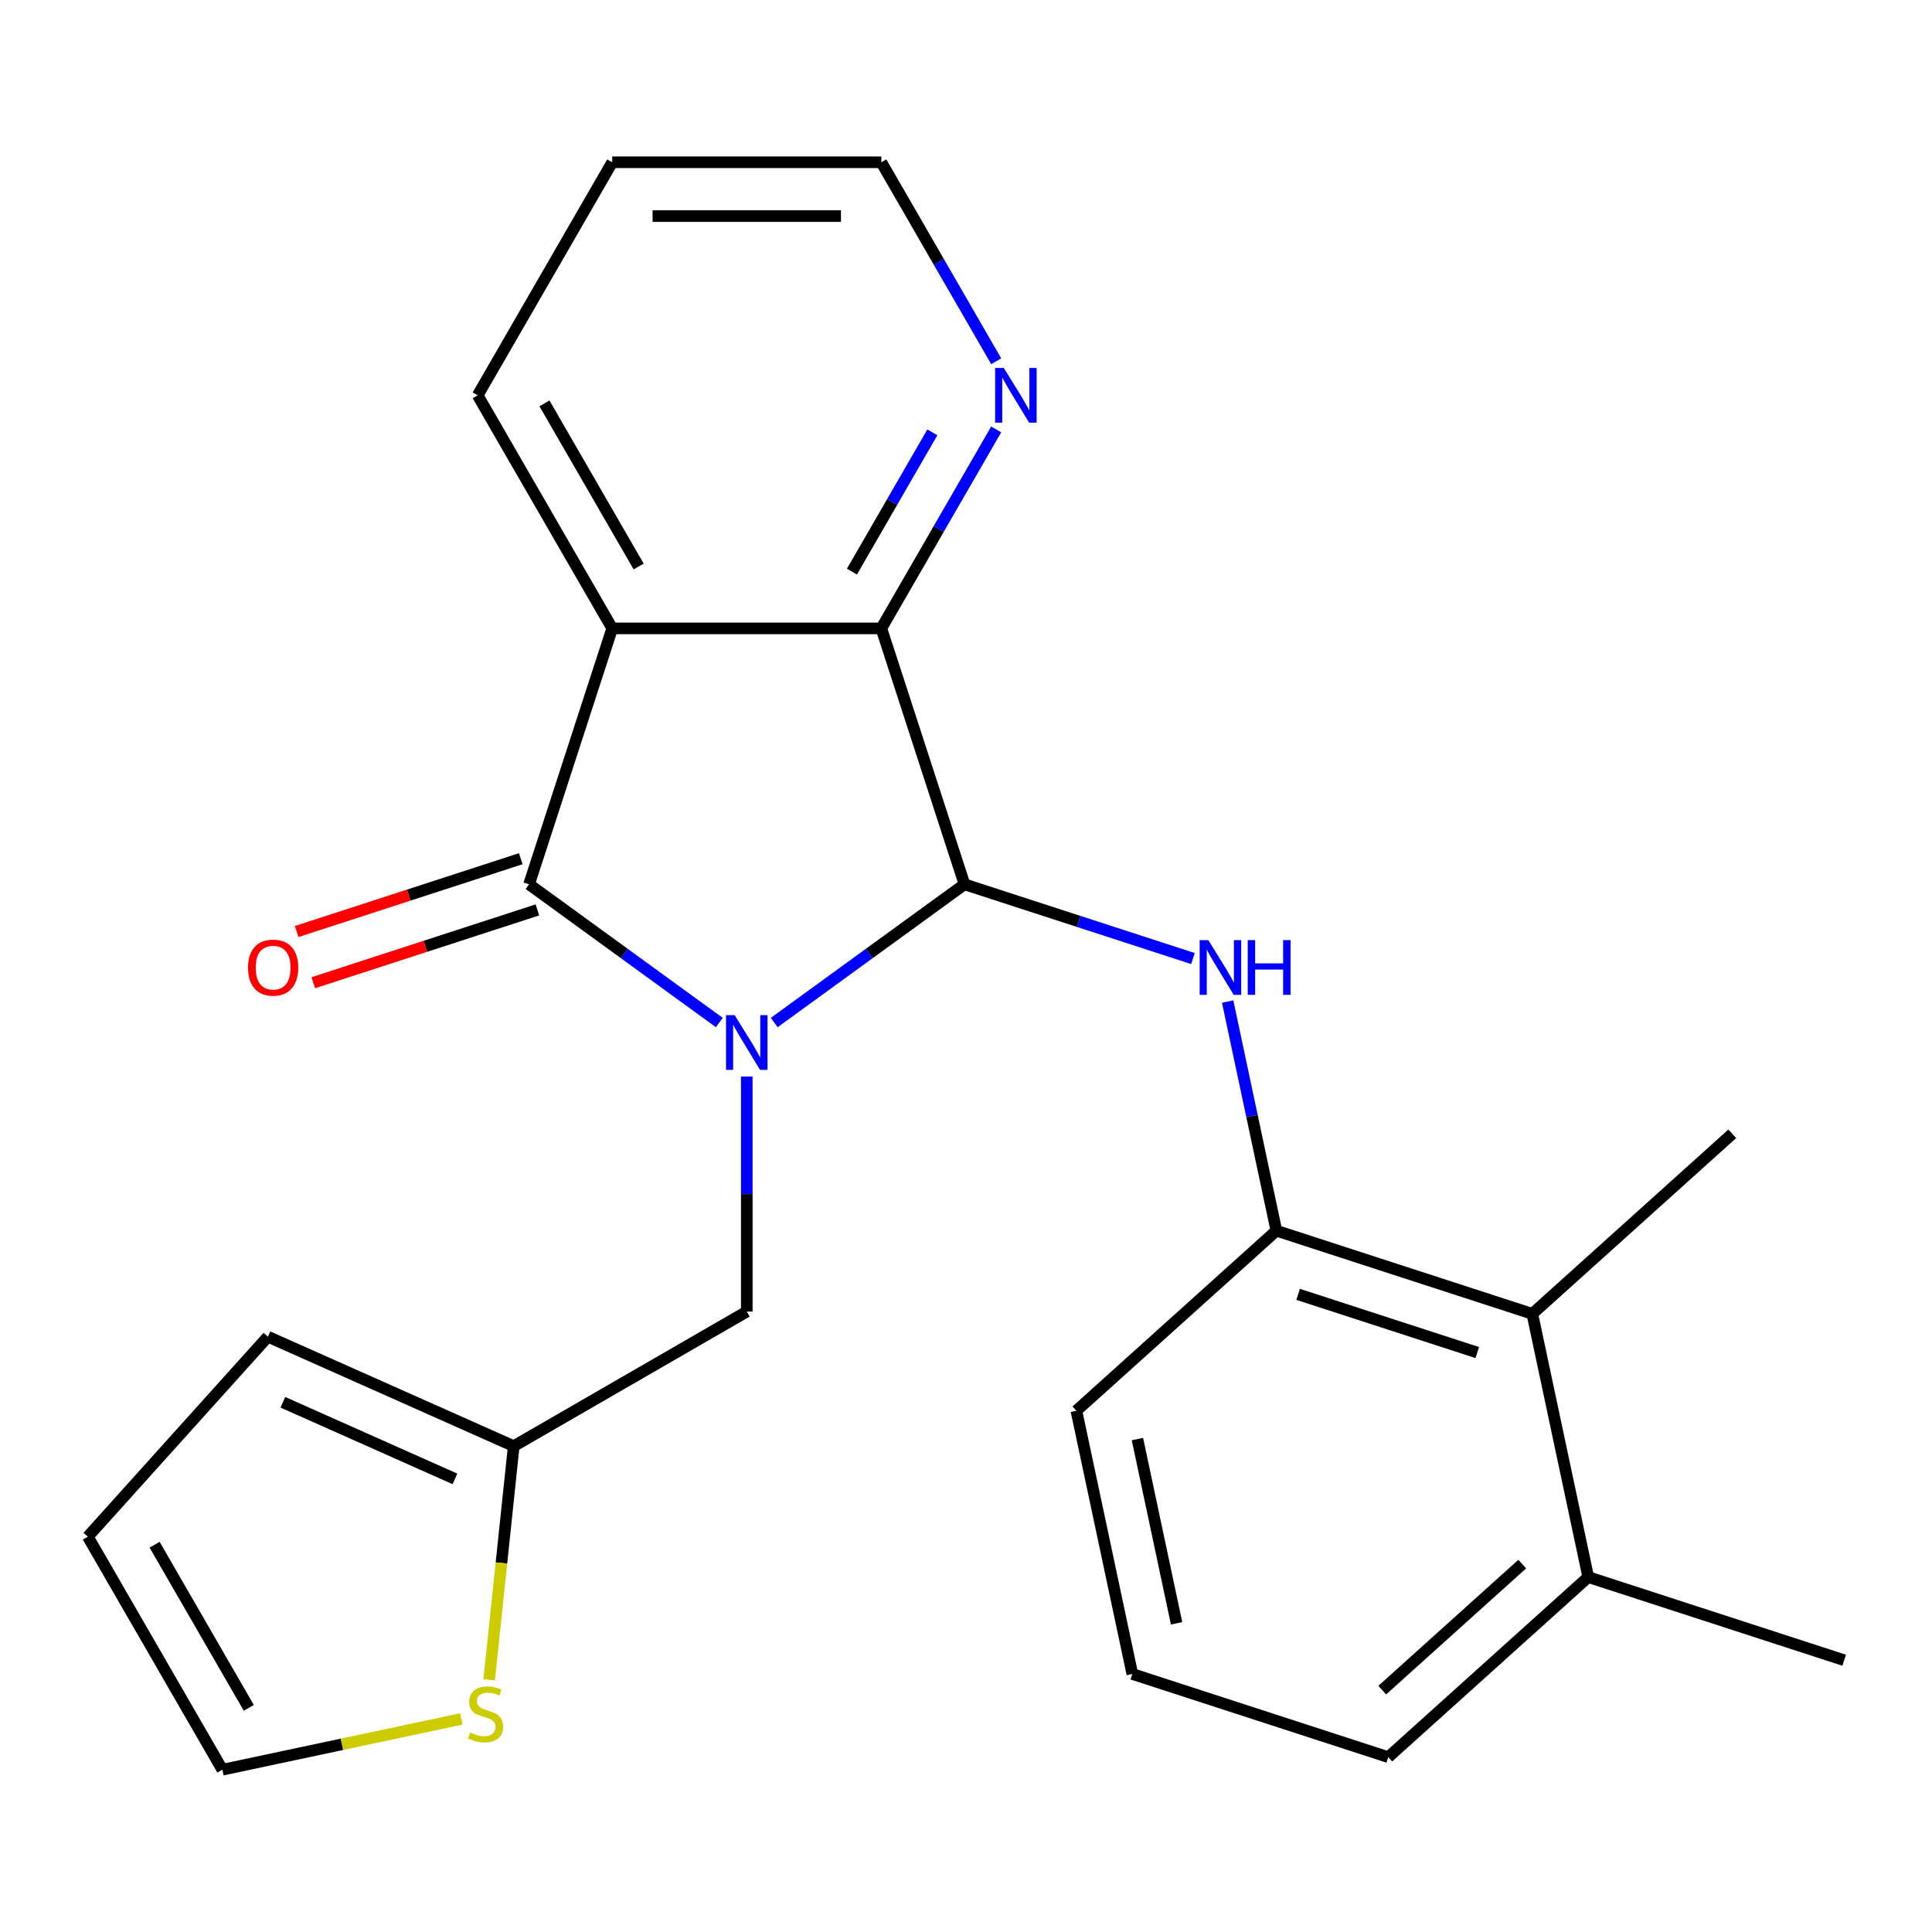 <?xml version='1.0' encoding='iso-8859-1'?>
<svg version='1.1' baseProfile='full'
              xmlns='http://www.w3.org/2000/svg'
                      xmlns:rdkit='http://www.rdkit.org/xml'
                      xmlns:xlink='http://www.w3.org/1999/xlink'
                  xml:space='preserve'
width='1000px' height='1000px' viewBox='0 0 1000 1000'>
<!-- END OF HEADER -->
<rect style='opacity:1.0;fill:#FFFFFF;stroke:none' width='1000' height='1000' x='0' y='0'> </rect>
<path class='bond-0' d='M 400.751,529.257 L 449.983,493.488' style='fill:none;fill-rule:evenodd;stroke:#0000FF;stroke-width:6px;stroke-linecap:butt;stroke-linejoin:miter;stroke-opacity:1' />
<path class='bond-0' d='M 449.983,493.488 L 499.215,457.718' style='fill:none;fill-rule:evenodd;stroke:#000000;stroke-width:6px;stroke-linecap:butt;stroke-linejoin:miter;stroke-opacity:1' />
<path class='bond-1' d='M 372.306,529.257 L 323.074,493.488' style='fill:none;fill-rule:evenodd;stroke:#0000FF;stroke-width:6px;stroke-linecap:butt;stroke-linejoin:miter;stroke-opacity:1' />
<path class='bond-1' d='M 323.074,493.488 L 273.842,457.718' style='fill:none;fill-rule:evenodd;stroke:#000000;stroke-width:6px;stroke-linecap:butt;stroke-linejoin:miter;stroke-opacity:1' />
<path class='bond-6' d='M 386.529,557.232 L 386.529,618.055' style='fill:none;fill-rule:evenodd;stroke:#0000FF;stroke-width:6px;stroke-linecap:butt;stroke-linejoin:miter;stroke-opacity:1' />
<path class='bond-6' d='M 386.529,618.055 L 386.529,678.877' style='fill:none;fill-rule:evenodd;stroke:#000000;stroke-width:6px;stroke-linecap:butt;stroke-linejoin:miter;stroke-opacity:1' />
<path class='bond-3' d='M 499.215,457.718 L 456.173,325.248' style='fill:none;fill-rule:evenodd;stroke:#000000;stroke-width:6px;stroke-linecap:butt;stroke-linejoin:miter;stroke-opacity:1' />
<path class='bond-4' d='M 499.215,457.718 L 558.339,476.929' style='fill:none;fill-rule:evenodd;stroke:#000000;stroke-width:6px;stroke-linecap:butt;stroke-linejoin:miter;stroke-opacity:1' />
<path class='bond-4' d='M 558.339,476.929 L 617.463,496.14' style='fill:none;fill-rule:evenodd;stroke:#0000FF;stroke-width:6px;stroke-linecap:butt;stroke-linejoin:miter;stroke-opacity:1' />
<path class='bond-2' d='M 273.842,457.718 L 316.885,325.248' style='fill:none;fill-rule:evenodd;stroke:#000000;stroke-width:6px;stroke-linecap:butt;stroke-linejoin:miter;stroke-opacity:1' />
<path class='bond-11' d='M 269.538,444.471 L 211.544,463.315' style='fill:none;fill-rule:evenodd;stroke:#000000;stroke-width:6px;stroke-linecap:butt;stroke-linejoin:miter;stroke-opacity:1' />
<path class='bond-11' d='M 211.544,463.315 L 153.55,482.158' style='fill:none;fill-rule:evenodd;stroke:#FF0000;stroke-width:6px;stroke-linecap:butt;stroke-linejoin:miter;stroke-opacity:1' />
<path class='bond-11' d='M 278.147,470.965 L 220.153,489.809' style='fill:none;fill-rule:evenodd;stroke:#000000;stroke-width:6px;stroke-linecap:butt;stroke-linejoin:miter;stroke-opacity:1' />
<path class='bond-11' d='M 220.153,489.809 L 162.158,508.652' style='fill:none;fill-rule:evenodd;stroke:#FF0000;stroke-width:6px;stroke-linecap:butt;stroke-linejoin:miter;stroke-opacity:1' />
<path class='bond-16' d='M 316.885,325.248 L 247.241,204.621' style='fill:none;fill-rule:evenodd;stroke:#000000;stroke-width:6px;stroke-linecap:butt;stroke-linejoin:miter;stroke-opacity:1' />
<path class='bond-16' d='M 330.564,293.225 L 281.813,208.786' style='fill:none;fill-rule:evenodd;stroke:#000000;stroke-width:6px;stroke-linecap:butt;stroke-linejoin:miter;stroke-opacity:1' />
<path class='bond-24' d='M 316.885,325.248 L 456.173,325.248' style='fill:none;fill-rule:evenodd;stroke:#000000;stroke-width:6px;stroke-linecap:butt;stroke-linejoin:miter;stroke-opacity:1' />
<path class='bond-9' d='M 456.173,325.248 L 485.902,273.756' style='fill:none;fill-rule:evenodd;stroke:#000000;stroke-width:6px;stroke-linecap:butt;stroke-linejoin:miter;stroke-opacity:1' />
<path class='bond-9' d='M 485.902,273.756 L 515.631,222.263' style='fill:none;fill-rule:evenodd;stroke:#0000FF;stroke-width:6px;stroke-linecap:butt;stroke-linejoin:miter;stroke-opacity:1' />
<path class='bond-9' d='M 440.966,295.871 L 461.776,259.827' style='fill:none;fill-rule:evenodd;stroke:#000000;stroke-width:6px;stroke-linecap:butt;stroke-linejoin:miter;stroke-opacity:1' />
<path class='bond-9' d='M 461.776,259.827 L 482.587,223.782' style='fill:none;fill-rule:evenodd;stroke:#0000FF;stroke-width:6px;stroke-linecap:butt;stroke-linejoin:miter;stroke-opacity:1' />
<path class='bond-5' d='M 635.435,518.403 L 648.04,577.704' style='fill:none;fill-rule:evenodd;stroke:#0000FF;stroke-width:6px;stroke-linecap:butt;stroke-linejoin:miter;stroke-opacity:1' />
<path class='bond-5' d='M 648.04,577.704 L 660.645,637.005' style='fill:none;fill-rule:evenodd;stroke:#000000;stroke-width:6px;stroke-linecap:butt;stroke-linejoin:miter;stroke-opacity:1' />
<path class='bond-8' d='M 660.645,637.005 L 793.115,680.047' style='fill:none;fill-rule:evenodd;stroke:#000000;stroke-width:6px;stroke-linecap:butt;stroke-linejoin:miter;stroke-opacity:1' />
<path class='bond-8' d='M 671.907,669.955 L 764.636,700.085' style='fill:none;fill-rule:evenodd;stroke:#000000;stroke-width:6px;stroke-linecap:butt;stroke-linejoin:miter;stroke-opacity:1' />
<path class='bond-17' d='M 660.645,637.005 L 557.134,730.206' style='fill:none;fill-rule:evenodd;stroke:#000000;stroke-width:6px;stroke-linecap:butt;stroke-linejoin:miter;stroke-opacity:1' />
<path class='bond-7' d='M 386.529,678.877 L 265.902,748.521' style='fill:none;fill-rule:evenodd;stroke:#000000;stroke-width:6px;stroke-linecap:butt;stroke-linejoin:miter;stroke-opacity:1' />
<path class='bond-10' d='M 265.902,748.521 L 259.547,808.983' style='fill:none;fill-rule:evenodd;stroke:#000000;stroke-width:6px;stroke-linecap:butt;stroke-linejoin:miter;stroke-opacity:1' />
<path class='bond-10' d='M 259.547,808.983 L 253.192,869.444' style='fill:none;fill-rule:evenodd;stroke:#CCCC00;stroke-width:6px;stroke-linecap:butt;stroke-linejoin:miter;stroke-opacity:1' />
<path class='bond-13' d='M 265.902,748.521 L 138.656,691.868' style='fill:none;fill-rule:evenodd;stroke:#000000;stroke-width:6px;stroke-linecap:butt;stroke-linejoin:miter;stroke-opacity:1' />
<path class='bond-13' d='M 235.484,765.472 L 146.412,725.815' style='fill:none;fill-rule:evenodd;stroke:#000000;stroke-width:6px;stroke-linecap:butt;stroke-linejoin:miter;stroke-opacity:1' />
<path class='bond-15' d='M 793.115,680.047 L 822.075,816.291' style='fill:none;fill-rule:evenodd;stroke:#000000;stroke-width:6px;stroke-linecap:butt;stroke-linejoin:miter;stroke-opacity:1' />
<path class='bond-19' d='M 793.115,680.047 L 896.626,586.845' style='fill:none;fill-rule:evenodd;stroke:#000000;stroke-width:6px;stroke-linecap:butt;stroke-linejoin:miter;stroke-opacity:1' />
<path class='bond-20' d='M 515.631,186.979 L 485.902,135.487' style='fill:none;fill-rule:evenodd;stroke:#0000FF;stroke-width:6px;stroke-linecap:butt;stroke-linejoin:miter;stroke-opacity:1' />
<path class='bond-20' d='M 485.902,135.487 L 456.173,83.994' style='fill:none;fill-rule:evenodd;stroke:#000000;stroke-width:6px;stroke-linecap:butt;stroke-linejoin:miter;stroke-opacity:1' />
<path class='bond-12' d='M 238.78,889.716 L 176.939,902.861' style='fill:none;fill-rule:evenodd;stroke:#CCCC00;stroke-width:6px;stroke-linecap:butt;stroke-linejoin:miter;stroke-opacity:1' />
<path class='bond-12' d='M 176.939,902.861 L 115.098,916.006' style='fill:none;fill-rule:evenodd;stroke:#000000;stroke-width:6px;stroke-linecap:butt;stroke-linejoin:miter;stroke-opacity:1' />
<path class='bond-25' d='M 115.098,916.006 L 45.455,795.379' style='fill:none;fill-rule:evenodd;stroke:#000000;stroke-width:6px;stroke-linecap:butt;stroke-linejoin:miter;stroke-opacity:1' />
<path class='bond-25' d='M 128.777,883.983 L 80.026,799.544' style='fill:none;fill-rule:evenodd;stroke:#000000;stroke-width:6px;stroke-linecap:butt;stroke-linejoin:miter;stroke-opacity:1' />
<path class='bond-14' d='M 138.656,691.868 L 45.455,795.379' style='fill:none;fill-rule:evenodd;stroke:#000000;stroke-width:6px;stroke-linecap:butt;stroke-linejoin:miter;stroke-opacity:1' />
<path class='bond-22' d='M 822.075,816.291 L 954.545,859.333' style='fill:none;fill-rule:evenodd;stroke:#000000;stroke-width:6px;stroke-linecap:butt;stroke-linejoin:miter;stroke-opacity:1' />
<path class='bond-27' d='M 822.075,816.291 L 718.564,909.493' style='fill:none;fill-rule:evenodd;stroke:#000000;stroke-width:6px;stroke-linecap:butt;stroke-linejoin:miter;stroke-opacity:1' />
<path class='bond-27' d='M 787.908,809.569 L 715.45,874.81' style='fill:none;fill-rule:evenodd;stroke:#000000;stroke-width:6px;stroke-linecap:butt;stroke-linejoin:miter;stroke-opacity:1' />
<path class='bond-23' d='M 247.241,204.621 L 316.885,83.994' style='fill:none;fill-rule:evenodd;stroke:#000000;stroke-width:6px;stroke-linecap:butt;stroke-linejoin:miter;stroke-opacity:1' />
<path class='bond-18' d='M 557.134,730.206 L 586.093,866.45' style='fill:none;fill-rule:evenodd;stroke:#000000;stroke-width:6px;stroke-linecap:butt;stroke-linejoin:miter;stroke-opacity:1' />
<path class='bond-18' d='M 588.727,744.851 L 608.998,840.222' style='fill:none;fill-rule:evenodd;stroke:#000000;stroke-width:6px;stroke-linecap:butt;stroke-linejoin:miter;stroke-opacity:1' />
<path class='bond-21' d='M 586.093,866.45 L 718.564,909.493' style='fill:none;fill-rule:evenodd;stroke:#000000;stroke-width:6px;stroke-linecap:butt;stroke-linejoin:miter;stroke-opacity:1' />
<path class='bond-26' d='M 456.173,83.994 L 316.885,83.994' style='fill:none;fill-rule:evenodd;stroke:#000000;stroke-width:6px;stroke-linecap:butt;stroke-linejoin:miter;stroke-opacity:1' />
<path class='bond-26' d='M 435.279,111.852 L 337.778,111.852' style='fill:none;fill-rule:evenodd;stroke:#000000;stroke-width:6px;stroke-linecap:butt;stroke-linejoin:miter;stroke-opacity:1' />
<path  class='atom-0' d='M 380.269 525.43
L 389.549 540.43
Q 390.469 541.91, 391.949 544.59
Q 393.429 547.27, 393.509 547.43
L 393.509 525.43
L 397.269 525.43
L 397.269 553.75
L 393.389 553.75
L 383.429 537.35
Q 382.269 535.43, 381.029 533.23
Q 379.829 531.03, 379.469 530.35
L 379.469 553.75
L 375.789 553.75
L 375.789 525.43
L 380.269 525.43
' fill='#0000FF'/>
<path  class='atom-5' d='M 625.425 486.601
L 634.705 501.601
Q 635.625 503.081, 637.105 505.761
Q 638.585 508.441, 638.665 508.601
L 638.665 486.601
L 642.425 486.601
L 642.425 514.921
L 638.545 514.921
L 628.585 498.521
Q 627.425 496.601, 626.185 494.401
Q 624.985 492.201, 624.625 491.521
L 624.625 514.921
L 620.945 514.921
L 620.945 486.601
L 625.425 486.601
' fill='#0000FF'/>
<path  class='atom-5' d='M 645.825 486.601
L 649.665 486.601
L 649.665 498.641
L 664.145 498.641
L 664.145 486.601
L 667.985 486.601
L 667.985 514.921
L 664.145 514.921
L 664.145 501.841
L 649.665 501.841
L 649.665 514.921
L 645.825 514.921
L 645.825 486.601
' fill='#0000FF'/>
<path  class='atom-10' d='M 519.556 190.461
L 528.836 205.461
Q 529.756 206.941, 531.236 209.621
Q 532.716 212.301, 532.796 212.461
L 532.796 190.461
L 536.556 190.461
L 536.556 218.781
L 532.676 218.781
L 522.716 202.381
Q 521.556 200.461, 520.316 198.261
Q 519.116 196.061, 518.756 195.381
L 518.756 218.781
L 515.076 218.781
L 515.076 190.461
L 519.556 190.461
' fill='#0000FF'/>
<path  class='atom-11' d='M 243.342 896.766
Q 243.662 896.886, 244.982 897.446
Q 246.302 898.006, 247.742 898.366
Q 249.222 898.686, 250.662 898.686
Q 253.342 898.686, 254.902 897.406
Q 256.462 896.086, 256.462 893.806
Q 256.462 892.246, 255.662 891.286
Q 254.902 890.326, 253.702 889.806
Q 252.502 889.286, 250.502 888.686
Q 247.982 887.926, 246.462 887.206
Q 244.982 886.486, 243.902 884.966
Q 242.862 883.446, 242.862 880.886
Q 242.862 877.326, 245.262 875.126
Q 247.702 872.926, 252.502 872.926
Q 255.782 872.926, 259.502 874.486
L 258.582 877.566
Q 255.182 876.166, 252.622 876.166
Q 249.862 876.166, 248.342 877.326
Q 246.822 878.446, 246.862 880.406
Q 246.862 881.926, 247.622 882.846
Q 248.422 883.766, 249.542 884.286
Q 250.702 884.806, 252.622 885.406
Q 255.182 886.206, 256.702 887.006
Q 258.222 887.806, 259.302 889.446
Q 260.422 891.046, 260.422 893.806
Q 260.422 897.726, 257.782 899.846
Q 255.182 901.926, 250.822 901.926
Q 248.302 901.926, 246.382 901.366
Q 244.502 900.846, 242.262 899.926
L 243.342 896.766
' fill='#CCCC00'/>
<path  class='atom-12' d='M 128.372 500.841
Q 128.372 494.041, 131.732 490.241
Q 135.092 486.441, 141.372 486.441
Q 147.652 486.441, 151.012 490.241
Q 154.372 494.041, 154.372 500.841
Q 154.372 507.721, 150.972 511.641
Q 147.572 515.521, 141.372 515.521
Q 135.132 515.521, 131.732 511.641
Q 128.372 507.761, 128.372 500.841
M 141.372 512.321
Q 145.692 512.321, 148.012 509.441
Q 150.372 506.521, 150.372 500.841
Q 150.372 495.281, 148.012 492.481
Q 145.692 489.641, 141.372 489.641
Q 137.052 489.641, 134.692 492.441
Q 132.372 495.241, 132.372 500.841
Q 132.372 506.561, 134.692 509.441
Q 137.052 512.321, 141.372 512.321
' fill='#FF0000'/>
</svg>
